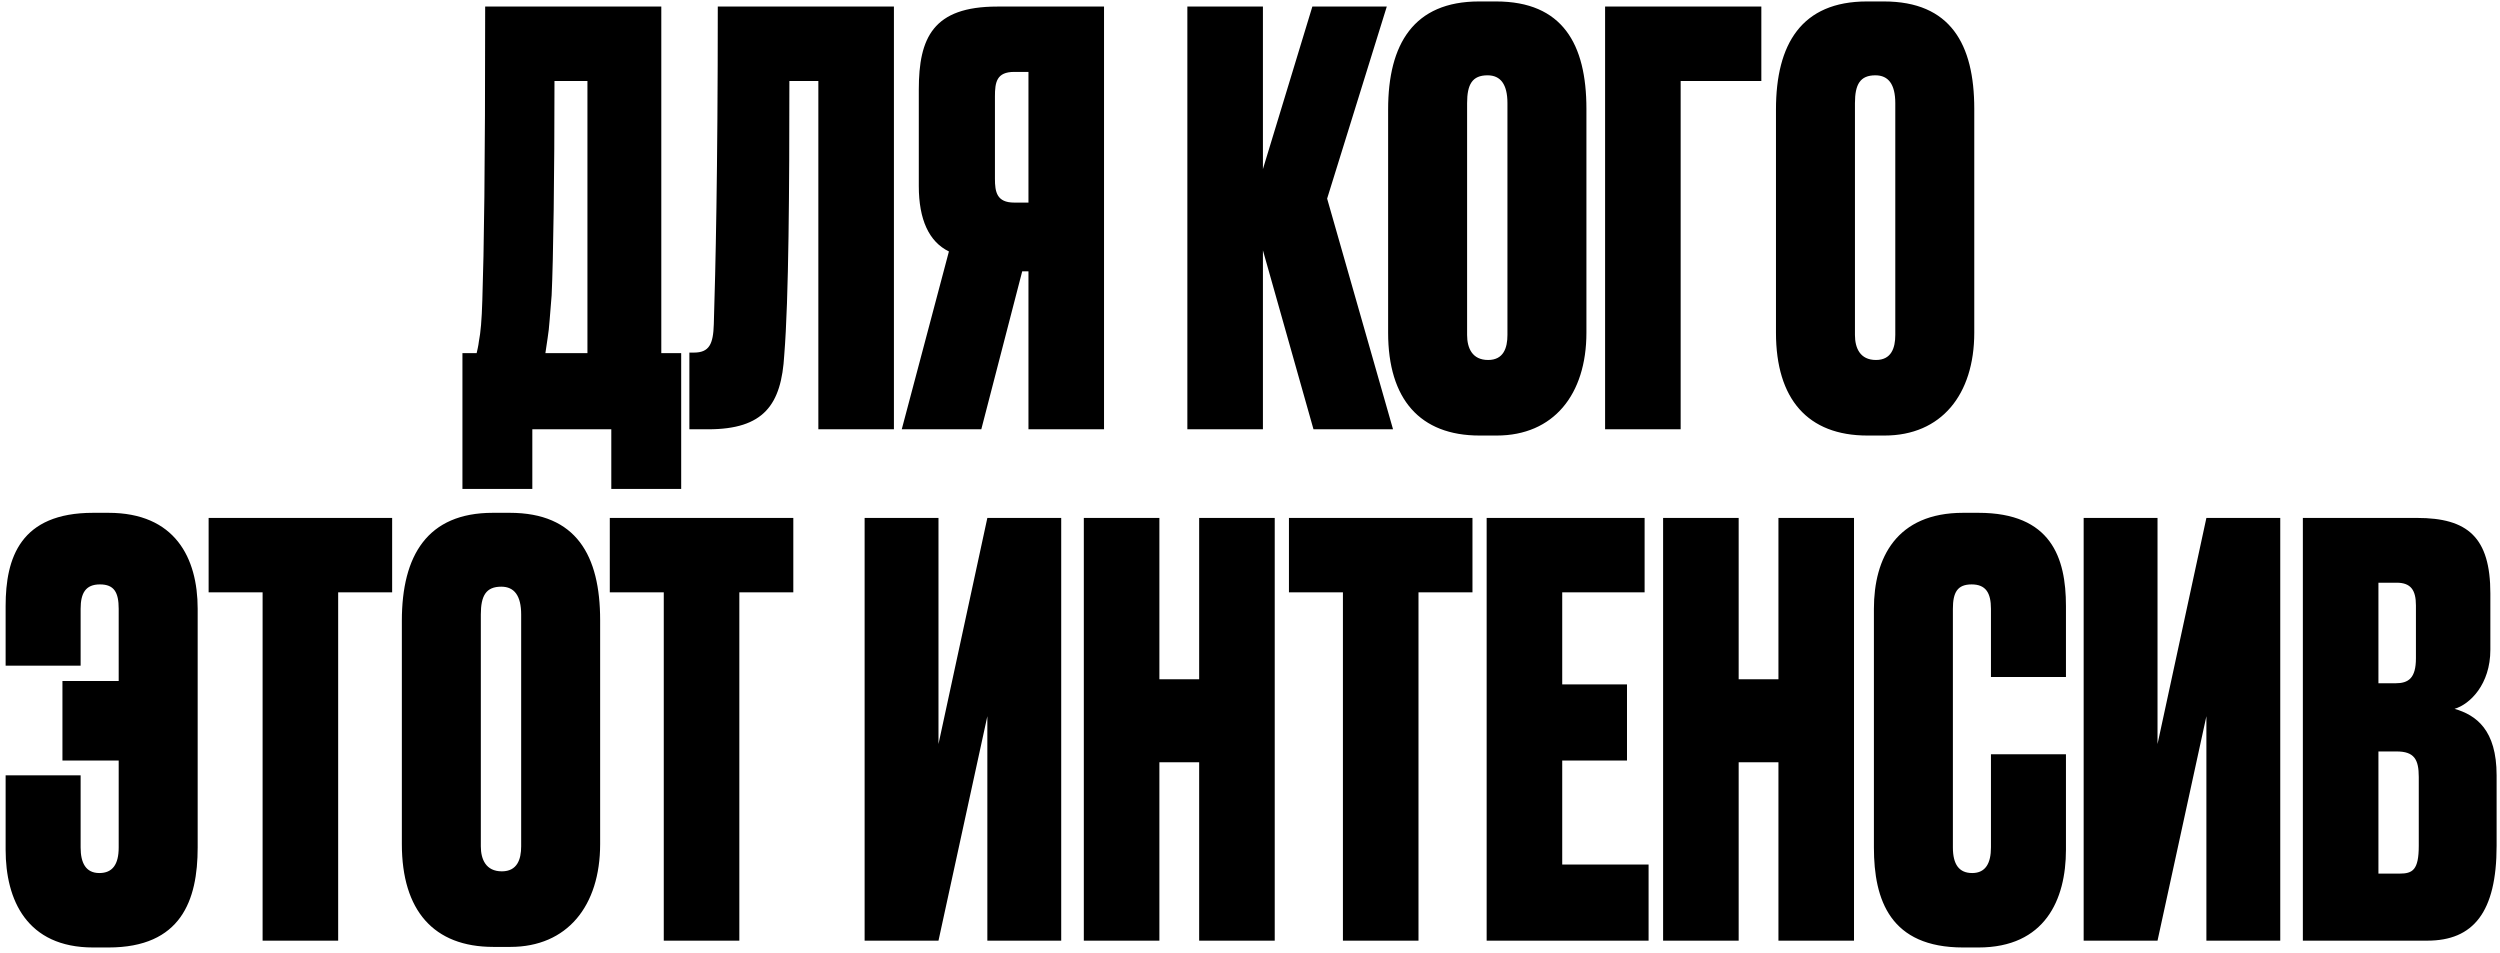 <?xml version="1.0" encoding="UTF-8"?> <svg xmlns="http://www.w3.org/2000/svg" width="396" height="151" viewBox="0 0 396 151" fill="none"><path d="M96.83 77.45V68H84.32V77.45H73.25V55.94H75.5C75.59 55.49 75.77 54.86 75.86 54.05C76.13 52.7 76.31 50.72 76.4 47.57C76.67 39.38 76.85 27.41 76.85 1.04H104.75V55.94H107.9V77.45H96.83ZM87.38 46.76C87.11 49.73 87.02 51.98 86.75 53.51L86.39 55.94H93.05V12.83H87.83C87.83 27.68 87.65 40.91 87.38 46.76ZM129.627 68V12.83H125.037C125.037 29.57 124.947 47.3 124.227 56.21C123.777 64.13 120.987 68 112.167 68H109.197V55.85H109.917C112.347 55.85 112.977 54.5 113.067 51.35C113.337 42.71 113.697 27.41 113.697 1.04H141.597V68H129.627ZM162.908 42.98H161.918L155.438 68H142.838L150.308 39.83C147.158 38.3 145.538 34.79 145.538 29.48V14.18C145.538 5.99 147.788 1.04 157.958 1.04H174.878V68H162.908V42.98ZM162.908 32.09V11.39H160.658C157.868 11.39 157.598 13.01 157.598 15.26V28.31C157.598 30.38 157.868 32.09 160.658 32.09H162.908ZM208.057 68L200.047 39.65V68H188.077V1.04H200.047V26.78L207.877 1.04H219.667L210.217 31.46L220.657 68H208.057ZM251.289 17.24V52.7C251.289 62.51 246.069 68.99 237.069 68.99H234.369C224.919 68.99 219.879 63.23 219.879 52.7V17.33C219.879 6.98 223.929 0.23 234.279 0.23H236.979C247.509 0.23 251.289 6.98 251.289 17.24ZM238.779 53.06V16.34C238.779 13.37 237.699 11.93 235.629 11.93C233.199 11.93 232.389 13.37 232.389 16.34V53.06C232.389 55.13 233.199 57.02 235.719 57.02C238.149 57.02 238.779 55.13 238.779 53.06ZM254.246 68V1.04H278.996V12.83H266.216V68H254.246ZM312.724 17.24V52.7C312.724 62.51 307.504 68.99 298.504 68.99H295.804C286.354 68.99 281.314 63.23 281.314 52.7V17.33C281.314 6.98 285.364 0.23 295.714 0.23H298.414C308.944 0.23 312.724 6.98 312.724 17.24ZM300.214 53.06V16.34C300.214 13.37 299.134 11.93 297.064 11.93C294.634 11.93 293.824 13.37 293.824 16.34V53.06C293.824 55.13 294.634 57.02 297.154 57.02C299.584 57.02 300.214 55.13 300.214 53.06ZM31.311 96.44V134.24C31.311 142.61 28.701 150.08 17.181 150.08H14.751C4.221 150.08 0.891 142.52 0.891 134.6V122.81H12.771V134.24C12.771 136.67 13.581 138.29 15.741 138.29C17.811 138.29 18.801 136.94 18.801 134.24V120.47H9.891V107.87H18.801V96.44C18.801 93.83 18.081 92.57 15.831 92.57C13.581 92.57 12.771 93.92 12.771 96.44V105.44H0.891V95.99C0.891 88.34 3.231 81.23 14.751 81.23H17.181C27.711 81.23 31.311 88.34 31.311 96.44ZM33.046 82.04H62.116V93.83H53.566V149H41.596V93.83H33.046V82.04ZM95.063 98.24V133.7C95.063 143.51 89.843 149.99 80.843 149.99H78.143C68.693 149.99 63.653 144.23 63.653 133.7V98.33C63.653 87.98 67.703 81.23 78.053 81.23H80.753C91.283 81.23 95.063 87.98 95.063 98.24ZM82.553 134.06V97.34C82.553 94.37 81.473 92.93 79.403 92.93C76.973 92.93 76.163 94.37 76.163 97.34V134.06C76.163 136.13 76.973 138.02 79.493 138.02C81.923 138.02 82.553 136.13 82.553 134.06ZM96.591 82.04H125.661V93.83H117.111V149H105.141V93.83H96.591V82.04ZM156.396 149V113.45L148.656 149H136.956V82.04H148.656V117.86L156.396 82.04H168.096V149H156.396ZM183.647 120.74V149H171.677V82.04H183.647V107.6H189.947V82.04H201.917V149H189.947V120.74H183.647ZM204.169 82.04H233.239V93.83H224.689V149H212.719V93.83H204.169V82.04ZM235.486 82.04H260.506V93.83H247.456V108.41H257.716V120.47H247.456V136.94H261.136V149H235.486V82.04ZM275.405 120.74V149H263.435V82.04H275.405V107.6H281.705V82.04H293.675V149H281.705V120.74H275.405ZM315.367 134.24V119.48H327.247V134.6C327.247 142.52 323.917 150.08 313.387 150.08H310.957C299.437 150.08 296.827 142.61 296.827 134.24V96.44C296.827 88.34 300.427 81.23 310.957 81.23H313.387C324.907 81.23 327.247 88.34 327.247 95.99V107.24H315.367V96.44C315.367 93.92 314.557 92.57 312.307 92.57C310.057 92.57 309.337 93.83 309.337 96.44V134.24C309.337 136.94 310.327 138.29 312.397 138.29C314.557 138.29 315.367 136.67 315.367 134.24ZM349.492 149V113.45L341.752 149H330.052V82.04H341.752V117.86L349.492 82.04H361.192V149H349.492ZM364.773 149V82.04H382.863C390.873 82.04 394.473 85.1 394.473 94.01V102.92C394.473 108.41 391.233 111.56 388.803 112.28C392.223 113.27 395.463 115.61 395.463 122.81V133.97C395.463 144.5 391.773 149 384.483 149H364.773ZM379.623 119.03H376.743V138.38H380.073C382.143 138.38 383.133 137.84 383.133 133.97V123.08C383.133 120.29 382.413 119.03 379.623 119.03ZM379.623 92.3H376.743V108.23H379.443C381.513 108.23 382.683 107.42 382.683 104.27V95.9C382.683 93.47 381.873 92.3 379.623 92.3Z" fill="black"></path></svg> 